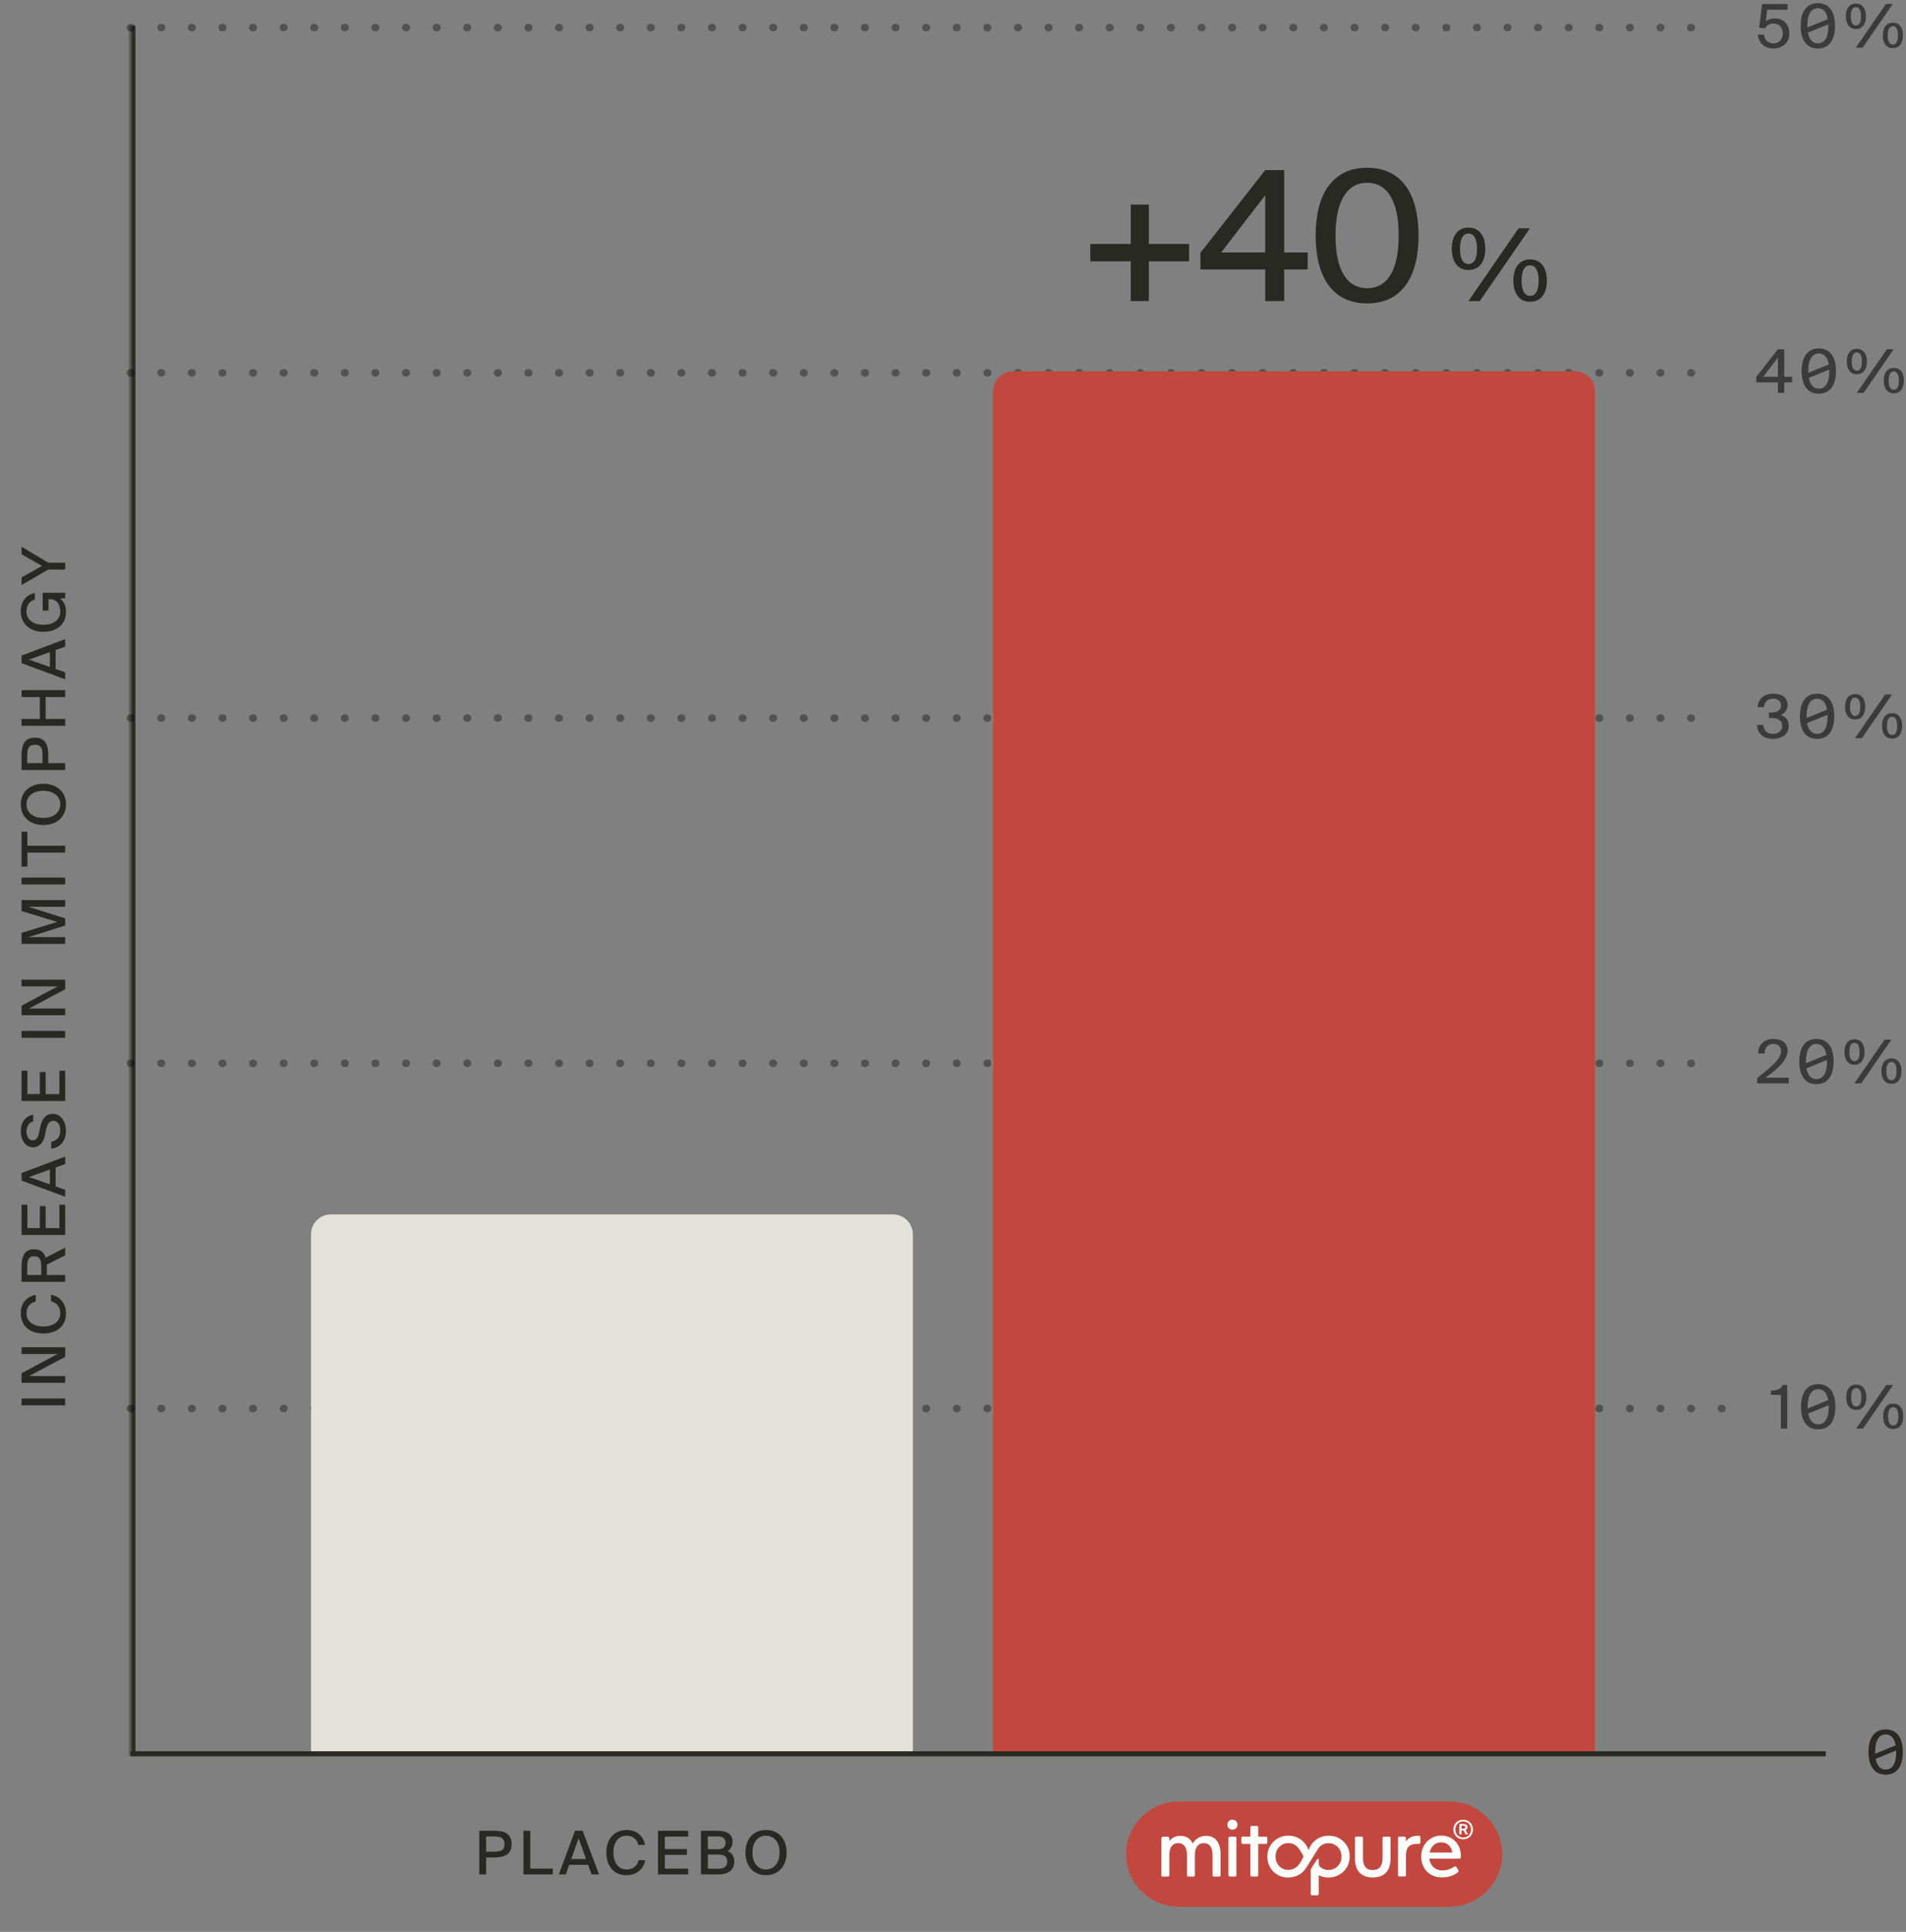 <svg width="380" height="385" viewBox="0 0 380 385" fill="none" xmlns="http://www.w3.org/2000/svg">
<rect x="0" y="0" width="380" height="385" fill="#808080" stroke="none"/>
<path d="M4.3 278.699L13 278.699L13 280.067L4.3 280.067L4.3 278.699ZM13 268.482L13 270.39L5.8 274.23L13 274.23L13 275.574L4.3 275.574L4.3 273.666L11.488 269.826L4.3 269.826L4.3 268.482L13 268.482ZM10.168 259.327L10.168 258.007C12.088 258.391 13.156 259.819 13.156 261.763C13.156 264.283 11.308 265.747 8.632 265.747C5.908 265.747 4.144 264.175 4.144 261.679C4.144 259.819 5.224 258.391 7.132 258.043L7.132 259.363C5.992 259.639 5.284 260.455 5.284 261.739C5.284 263.215 6.46 264.343 8.632 264.343C10.78 264.343 12.016 263.227 12.016 261.727C12.016 260.431 11.32 259.603 10.168 259.327ZM13 250.164L9.328 252.024C9.34 252.204 9.34 252.396 9.34 252.588L9.34 254.088L13 254.088L13 255.456L4.3 255.456L4.3 252.696C4.3 250.356 4.792 248.952 6.808 248.952C8.056 248.952 8.764 249.54 9.1 250.632L13 248.628L13 250.164ZM5.428 252.54L5.428 254.088L8.224 254.088L8.224 252.516C8.224 251.232 8.032 250.356 6.832 250.356C5.584 250.356 5.428 251.304 5.428 252.54ZM13 246.111L4.3 246.111L4.3 240.087L5.464 240.087L5.464 244.743L7.948 244.743L7.948 240.351L9.1 240.351L9.1 244.743L11.836 244.743L11.836 240.087L13 240.087L13 246.111ZM13 238.5L4.3 235.272L4.3 233.76L13 230.484L13 231.972L11.092 232.656L11.092 236.436L13 237.108L13 238.5ZM5.788 234.564L9.94 236.028L9.94 233.076L5.788 234.564ZM9.184 225.156L8.968 226.224C8.716 227.46 8.02 228.636 6.556 228.636C4.912 228.636 4.144 226.932 4.144 225.456C4.144 223.848 4.876 222.492 6.628 222.144L6.628 223.464C5.608 223.752 5.284 224.688 5.284 225.516C5.284 226.152 5.584 227.244 6.496 227.244C7.216 227.244 7.588 226.68 7.744 225.924L7.96 224.892C8.248 223.5 8.764 221.976 10.528 221.976C12.256 221.976 13.156 223.644 13.156 225.324C13.156 227.328 12.04 228.708 10.216 228.9L10.216 227.556C11.416 227.304 12.016 226.512 12.016 225.276C12.016 224.136 11.488 223.356 10.636 223.356C9.736 223.356 9.376 224.232 9.184 225.156ZM13 219.402L4.3 219.402L4.3 213.378L5.464 213.378L5.464 218.034L7.948 218.034L7.948 213.642L9.1 213.642L9.1 218.034L11.836 218.034L11.836 213.378L13 213.378L13 219.402ZM4.3 205.45L13 205.45L13 206.818L4.3 206.818L4.3 205.45ZM13 195.233L13 197.141L5.8 200.981L13 200.981L13 202.325L4.3 202.325L4.3 200.417L11.488 196.577L4.3 196.577L4.3 195.233L13 195.233ZM13 183.025L13 184.441L5.68 186.757L13 186.757L13 188.101L4.3 188.101L4.3 185.905L11.404 183.733L4.3 181.561L4.3 179.365L13 179.365L13 180.709L5.68 180.709L13 183.025ZM4.3 174.892L13 174.892L13 176.26L4.3 176.26L4.3 174.892ZM13 169.907L5.464 169.907L5.464 172.703L4.3 172.703L4.3 165.755L5.464 165.755L5.464 168.539L13 168.539L13 169.907ZM8.644 163.008C10.816 163.008 12.016 161.82 12.016 160.296C12.016 158.796 10.816 157.596 8.644 157.596C6.46 157.596 5.284 158.796 5.284 160.296C5.284 161.82 6.46 163.008 8.644 163.008ZM8.644 156.192C11.296 156.192 13.156 157.776 13.156 160.296C13.156 162.828 11.296 164.412 8.644 164.412C5.992 164.412 4.144 162.828 4.144 160.296C4.144 157.776 5.992 156.192 8.644 156.192ZM4.3 153.453L4.3 150.657C4.3 148.641 4.696 147.009 6.976 147.009C9.148 147.009 9.628 148.557 9.628 150.657L9.628 152.085L13 152.085L13 153.453L4.3 153.453ZM5.428 150.609L5.428 152.085L8.476 152.085L8.476 150.573C8.476 149.373 8.332 148.425 6.988 148.425C5.572 148.425 5.428 149.421 5.428 150.609ZM4.3 138.912L4.3 137.544L13 137.544L13 138.912L9.1 138.912L9.1 143.28L13 143.28L13 144.648L4.3 144.648L4.3 143.28L7.948 143.28L7.948 138.912L4.3 138.912ZM13 135.384L4.3 132.156L4.3 130.644L13 127.368L13 128.856L11.092 129.54L11.092 133.32L13 133.992L13 135.384ZM5.788 131.448L9.94 132.912L9.94 129.96L5.788 131.448ZM4.144 121.805C4.144 119.921 5.164 118.541 6.94 118.169L6.94 119.489C5.92 119.777 5.284 120.569 5.284 121.853C5.284 123.353 6.424 124.505 8.632 124.505C10.78 124.505 12.016 123.437 12.016 121.865C12.016 120.761 11.548 119.405 9.868 119.405L9.676 119.405L9.676 121.673L8.512 121.673L8.512 118.133L13 118.133L13 119.201L11.932 119.261C12.76 119.801 13.156 120.773 13.156 121.961C13.156 124.457 11.308 125.909 8.632 125.909C5.944 125.909 4.144 124.313 4.144 121.805ZM4.3 116.59L4.3 115.066L8.38 112.786L4.3 110.458L4.3 108.946L9.628 112.138L13 112.138L13 113.506L9.604 113.506L4.3 116.59Z" fill="#292923"></path>
<mask id="path-2-inside-1_6420_175898" fill="white">
<path d="M26 5H380V350H26V5Z"></path>
</mask>
<path d="M26 350H27V5H26H25V350H26Z" fill="#2A2924" mask="url(#path-2-inside-1_6420_175898)"></path>
<path d="M26 5.5H342" stroke="black" stroke-opacity="0.36" stroke-width="1.5" stroke-linecap="round" stroke-dasharray="0.1 6"></path>
<path d="M353.6 8.648C354.608 8.648 355.436 7.928 355.436 6.668C355.436 5.3 354.488 4.688 353.576 4.688C352.724 4.688 352.136 5.144 351.944 5.624L350.732 5.552L351.308 0.8L356.396 0.8V1.94L352.328 1.94L352.04 4.268C352.484 3.872 353.12 3.668 353.876 3.668C355.388 3.668 356.744 4.7 356.744 6.656C356.744 8.624 355.256 9.656 353.588 9.656C351.584 9.656 350.588 8.348 350.456 6.908H351.704C351.848 7.964 352.412 8.648 353.6 8.648ZM362.425 9.656C360.109 9.656 359.005 7.868 359.005 5.144C359.005 2.432 360.109 0.644 362.425 0.644C364.753 0.644 365.845 2.432 365.845 5.144C365.845 7.868 364.753 9.656 362.425 9.656ZM360.325 5.144V5.492L364.417 3.824C364.165 2.372 363.469 1.64 362.425 1.64C361.117 1.64 360.325 2.828 360.325 5.144ZM362.425 8.648C363.757 8.648 364.525 7.484 364.525 5.144C364.525 5.036 364.525 4.94 364.513 4.844L360.433 6.5C360.709 7.94 361.405 8.648 362.425 8.648ZM369.999 5.78C368.691 5.78 368.007 4.748 368.007 3.248C368.007 1.748 368.691 0.716 369.999 0.716C371.343 0.716 372.015 1.748 372.015 3.248C372.015 4.748 371.343 5.78 369.999 5.78ZM369.999 5.072C370.671 5.072 371.031 4.448 371.031 3.248C371.031 2.048 370.671 1.424 369.999 1.424C369.363 1.424 368.991 2.048 368.991 3.248C368.991 4.448 369.363 5.072 369.999 5.072ZM371.355 9.5H369.999L376 0.8H377.355L371.355 9.5ZM377.38 9.584C376.048 9.584 375.376 8.552 375.376 7.052C375.376 5.552 376.048 4.52 377.38 4.52C378.712 4.52 379.384 5.552 379.384 7.052C379.384 8.552 378.712 9.584 377.38 9.584ZM377.38 8.876C378.04 8.876 378.399 8.252 378.399 7.052C378.399 5.852 378.04 5.228 377.38 5.228C376.72 5.228 376.359 5.852 376.359 7.052C376.359 8.252 376.72 8.876 377.38 8.876Z" fill="black" fill-opacity="0.54"></path>
<path d="M26 74.301H342" stroke="black" stroke-opacity="0.36" stroke-width="1.5" stroke-linecap="round" stroke-dasharray="0.1 6"></path>
<path d="M354.464 71.269L351.536 75.073H354.464V71.269ZM357.284 75.073V76.201H355.724V78.301H354.464V76.201H350.156V75.097L354.464 69.601H355.724V75.073H357.284ZM362.613 78.457C360.297 78.457 359.193 76.669 359.193 73.945C359.193 71.233 360.297 69.445 362.613 69.445C364.941 69.445 366.033 71.233 366.033 73.945C366.033 76.669 364.941 78.457 362.613 78.457ZM360.513 73.945V74.293L364.605 72.625C364.353 71.173 363.657 70.441 362.613 70.441C361.305 70.441 360.513 71.629 360.513 73.945ZM362.613 77.449C363.945 77.449 364.713 76.285 364.713 73.945C364.713 73.837 364.713 73.741 364.701 73.645L360.621 75.301C360.897 76.741 361.593 77.449 362.613 77.449ZM370.187 74.581C368.879 74.581 368.195 73.549 368.195 72.049C368.195 70.549 368.879 69.517 370.187 69.517C371.531 69.517 372.203 70.549 372.203 72.049C372.203 73.549 371.531 74.581 370.187 74.581ZM370.187 73.873C370.859 73.873 371.219 73.249 371.219 72.049C371.219 70.849 370.859 70.225 370.187 70.225C369.551 70.225 369.179 70.849 369.179 72.049C369.179 73.249 369.551 73.873 370.187 73.873ZM371.543 78.301H370.187L376.187 69.601H377.543L371.543 78.301ZM377.567 78.385C376.235 78.385 375.563 77.353 375.563 75.853C375.563 74.353 376.235 73.321 377.567 73.321C378.899 73.321 379.571 74.353 379.571 75.853C379.571 77.353 378.899 78.385 377.567 78.385ZM377.567 77.677C378.227 77.677 378.587 77.053 378.587 75.853C378.587 74.653 378.227 74.029 377.567 74.029C376.907 74.029 376.547 74.653 376.547 75.853C376.547 77.053 376.907 77.677 377.567 77.677Z" fill="black" fill-opacity="0.54"></path>
<path d="M26 143.102H342" stroke="black" stroke-opacity="0.36" stroke-width="1.5" stroke-linecap="round" stroke-dasharray="0.1 6"></path>
<path d="M353.444 146.25C354.536 146.25 355.316 145.674 355.316 144.666C355.316 143.466 354.308 143.082 352.964 143.082H352.664V141.99H352.916C354.368 141.99 355.088 141.558 355.088 140.598C355.088 139.686 354.356 139.242 353.48 139.242C352.376 139.242 351.776 139.914 351.644 140.922H350.396C350.528 139.326 351.668 138.246 353.54 138.246C355.016 138.246 356.396 138.858 356.396 140.49C356.396 141.366 355.904 142.11 355.04 142.482C356.216 142.866 356.624 143.754 356.624 144.642C356.624 146.406 355.112 147.258 353.42 147.258C351.404 147.258 350.372 145.962 350.276 144.474H351.524C351.656 145.482 352.256 146.25 353.444 146.25ZM362.273 147.258C359.957 147.258 358.853 145.47 358.853 142.746C358.853 140.034 359.957 138.246 362.273 138.246C364.601 138.246 365.693 140.034 365.693 142.746C365.693 145.47 364.601 147.258 362.273 147.258ZM360.173 142.746V143.094L364.265 141.426C364.013 139.974 363.317 139.242 362.273 139.242C360.965 139.242 360.173 140.43 360.173 142.746ZM362.273 146.25C363.605 146.25 364.373 145.086 364.373 142.746C364.373 142.638 364.373 142.542 364.361 142.446L360.281 144.102C360.557 145.542 361.253 146.25 362.273 146.25ZM369.847 143.382C368.539 143.382 367.855 142.35 367.855 140.85C367.855 139.35 368.539 138.318 369.847 138.318C371.191 138.318 371.863 139.35 371.863 140.85C371.863 142.35 371.191 143.382 369.847 143.382ZM369.847 142.674C370.519 142.674 370.879 142.05 370.879 140.85C370.879 139.65 370.519 139.026 369.847 139.026C369.211 139.026 368.839 139.65 368.839 140.85C368.839 142.05 369.211 142.674 369.847 142.674ZM371.203 147.102H369.847L375.847 138.402H377.203L371.203 147.102ZM377.227 147.186C375.895 147.186 375.223 146.154 375.223 144.654C375.223 143.154 375.895 142.122 377.227 142.122C378.559 142.122 379.231 143.154 379.231 144.654C379.231 146.154 378.559 147.186 377.227 147.186ZM377.227 146.478C377.887 146.478 378.247 145.854 378.247 144.654C378.247 143.454 377.887 142.83 377.227 142.83C376.567 142.83 376.207 143.454 376.207 144.654C376.207 145.854 376.567 146.478 377.227 146.478Z" fill="black" fill-opacity="0.54"></path>
<path d="M26 211.898H342" stroke="black" stroke-opacity="0.36" stroke-width="1.5" stroke-linecap="round" stroke-dasharray="0.1 6"></path>
<path d="M353.6 207.042C355.208 207.042 356.396 207.858 356.396 209.334C356.396 211.242 354.476 212.982 351.944 214.77H356.624V215.898H350.324V214.818C353.312 212.538 355.088 210.978 355.088 209.466C355.088 208.59 354.512 208.038 353.564 208.038C352.676 208.038 351.812 208.542 351.812 209.946H350.54C350.504 208.206 351.74 207.042 353.6 207.042ZM362.144 216.054C359.828 216.054 358.724 214.266 358.724 211.542C358.724 208.83 359.828 207.042 362.144 207.042C364.472 207.042 365.564 208.83 365.564 211.542C365.564 214.266 364.472 216.054 362.144 216.054ZM360.044 211.542V211.89L364.136 210.222C363.884 208.77 363.188 208.038 362.144 208.038C360.836 208.038 360.044 209.226 360.044 211.542ZM362.144 215.046C363.476 215.046 364.244 213.882 364.244 211.542C364.244 211.434 364.244 211.338 364.232 211.242L360.152 212.898C360.428 214.338 361.124 215.046 362.144 215.046ZM369.718 212.178C368.41 212.178 367.726 211.146 367.726 209.646C367.726 208.146 368.41 207.114 369.718 207.114C371.062 207.114 371.734 208.146 371.734 209.646C371.734 211.146 371.062 212.178 369.718 212.178ZM369.718 211.47C370.39 211.47 370.75 210.846 370.75 209.646C370.75 208.446 370.39 207.822 369.718 207.822C369.082 207.822 368.71 208.446 368.71 209.646C368.71 210.846 369.082 211.47 369.718 211.47ZM371.074 215.898H369.718L375.718 207.198H377.074L371.074 215.898ZM377.098 215.982C375.766 215.982 375.094 214.95 375.094 213.45C375.094 211.95 375.766 210.918 377.098 210.918C378.43 210.918 379.102 211.95 379.102 213.45C379.102 214.95 378.43 215.982 377.098 215.982ZM377.098 215.274C377.758 215.274 378.118 214.65 378.118 213.45C378.118 212.25 377.758 211.626 377.098 211.626C376.438 211.626 376.078 212.25 376.078 213.45C376.078 214.65 376.438 215.274 377.098 215.274Z" fill="black" fill-opacity="0.54"></path>
<path d="M26 280.699H345" stroke="black" stroke-opacity="0.36" stroke-width="1.5" stroke-linecap="round" stroke-dasharray="0.1 6"></path>
<path d="M356.312 284.699H355.052V277.979H353.072V277.127C354.308 277.091 354.98 276.935 355.412 275.999H356.312V284.699ZM362.496 284.855C360.18 284.855 359.076 283.067 359.076 280.343C359.076 277.631 360.18 275.843 362.496 275.843C364.824 275.843 365.916 277.631 365.916 280.343C365.916 283.067 364.824 284.855 362.496 284.855ZM360.396 280.343V280.691L364.488 279.023C364.236 277.571 363.54 276.839 362.496 276.839C361.188 276.839 360.396 278.027 360.396 280.343ZM362.496 283.847C363.828 283.847 364.596 282.683 364.596 280.343C364.596 280.235 364.596 280.139 364.584 280.043L360.504 281.699C360.78 283.139 361.476 283.847 362.496 283.847ZM370.07 280.979C368.762 280.979 368.078 279.947 368.078 278.447C368.078 276.947 368.762 275.915 370.07 275.915C371.414 275.915 372.086 276.947 372.086 278.447C372.086 279.947 371.414 280.979 370.07 280.979ZM370.07 280.271C370.742 280.271 371.102 279.647 371.102 278.447C371.102 277.247 370.742 276.623 370.07 276.623C369.434 276.623 369.062 277.247 369.062 278.447C369.062 279.647 369.434 280.271 370.07 280.271ZM371.426 284.699H370.07L376.07 275.999H377.426L371.426 284.699ZM377.45 284.783C376.118 284.783 375.446 283.751 375.446 282.251C375.446 280.751 376.118 279.719 377.45 279.719C378.782 279.719 379.454 280.751 379.454 282.251C379.454 283.751 378.782 284.783 377.45 284.783ZM377.45 284.075C378.11 284.075 378.47 283.451 378.47 282.251C378.47 281.051 378.11 280.427 377.45 280.427C376.79 280.427 376.43 281.051 376.43 282.251C376.43 283.451 376.79 284.075 377.45 284.075Z" fill="black" fill-opacity="0.54"></path>
<path d="M26 349.5H364" stroke="#292923"></path>
<path d="M375.948 353.656C373.632 353.656 372.528 351.868 372.528 349.144C372.528 346.432 373.632 344.644 375.948 344.644C378.276 344.644 379.368 346.432 379.368 349.144C379.368 351.868 378.276 353.656 375.948 353.656ZM373.848 349.144V349.492L377.94 347.824C377.688 346.372 376.992 345.64 375.948 345.64C374.64 345.64 373.848 346.828 373.848 349.144ZM375.948 352.648C377.28 352.648 378.048 351.484 378.048 349.144C378.048 349.036 378.048 348.94 378.036 348.844L373.956 350.5C374.232 351.94 374.928 352.648 375.948 352.648Z" fill="#2A2924"></path>
<path d="M62 246C62 243.791 63.791 242 66 242H178C180.209 242 182 243.791 182 246V349H62V246Z" fill="#E2E2DA"></path>
<path d="M198 78C198 75.791 199.791 74 202 74H314C316.209 74 318 75.791 318 78V349H198V78Z" fill="#C2483F"></path>
<path d="M229.04 60H225.44V52.08H217.376V48.624H225.44V40.776H229.04V48.624H237.068V52.08H229.04V60ZM252.25 38.904L243.466 50.316H252.25V38.904ZM260.71 50.316V53.7H256.03V60H252.25V53.7H239.326V50.388L252.25 33.9H256.03V50.316H260.71ZM272.557 57.444C276.553 57.444 278.857 53.952 278.857 46.932C278.857 39.984 276.553 36.42 272.557 36.42C268.633 36.42 266.257 39.984 266.257 46.932C266.257 53.952 268.633 57.444 272.557 57.444ZM272.557 60.468C265.609 60.468 262.297 55.104 262.297 46.932C262.297 38.796 265.609 33.432 272.557 33.432C279.541 33.432 282.817 38.796 282.817 46.932C282.817 55.104 279.541 60.468 272.557 60.468ZM292.761 53.8C290.581 53.8 289.441 52.08 289.441 49.58C289.441 47.08 290.581 45.36 292.761 45.36C295.001 45.36 296.121 47.08 296.121 49.58C296.121 52.08 295.001 53.8 292.761 53.8ZM292.761 52.62C293.881 52.62 294.481 51.58 294.481 49.58C294.481 47.58 293.881 46.54 292.761 46.54C291.701 46.54 291.081 47.58 291.081 49.58C291.081 51.58 291.701 52.62 292.761 52.62ZM295.021 60H292.761L302.761 45.5H305.021L295.021 60ZM305.061 60.14C302.841 60.14 301.721 58.42 301.721 55.92C301.721 53.42 302.841 51.7 305.061 51.7C307.281 51.7 308.401 53.42 308.401 55.92C308.401 58.42 307.281 60.14 305.061 60.14ZM305.061 58.96C306.161 58.96 306.761 57.92 306.761 55.92C306.761 53.92 306.161 52.88 305.061 52.88C303.961 52.88 303.361 53.92 303.361 55.92C303.361 57.92 303.961 58.96 305.061 58.96Z" fill="#292923"></path>
<path d="M95.551 364.839H98.347C100.363 364.839 101.995 365.235 101.995 367.515C101.995 369.687 100.447 370.167 98.347 370.167H96.919V373.539H95.551V364.839ZM98.395 365.967H96.919V369.015H98.431C99.631 369.015 100.579 368.871 100.579 367.527C100.579 366.111 99.583 365.967 98.395 365.967ZM105.725 364.839V372.375H110.213V373.539H104.357V364.839H105.725ZM111.417 373.539L114.645 364.839H116.157L119.433 373.539H117.945L117.261 371.631H113.481L112.809 373.539H111.417ZM115.353 366.327L113.889 370.479H116.841L115.353 366.327ZM127.312 370.707H128.632C128.248 372.627 126.82 373.695 124.876 373.695C122.356 373.695 120.892 371.847 120.892 369.171C120.892 366.447 122.464 364.683 124.96 364.683C126.82 364.683 128.248 365.763 128.596 367.671H127.276C127 366.531 126.184 365.823 124.9 365.823C123.424 365.823 122.296 366.999 122.296 369.171C122.296 371.319 123.412 372.555 124.912 372.555C126.208 372.555 127.036 371.859 127.312 370.707ZM131.183 373.539V364.839H137.207V366.003H132.551V368.487H136.943V369.639H132.551V372.375H137.207V373.539H131.183ZM139.755 373.539V364.839H142.959C144.555 364.839 146.043 365.259 146.043 367.023C146.043 367.839 145.647 368.583 145.083 368.907C145.863 369.255 146.391 369.855 146.391 370.971C146.391 372.819 144.987 373.539 143.211 373.539H139.755ZM141.123 369.579V372.411H143.247C144.411 372.411 144.987 371.895 144.987 370.971C144.987 370.011 144.423 369.579 143.175 369.579H141.123ZM141.123 365.967V368.523H143.127C144.075 368.523 144.663 368.139 144.663 367.191C144.663 366.363 144.039 365.967 143.127 365.967H141.123ZM150.014 369.183C150.014 371.355 151.202 372.555 152.726 372.555C154.226 372.555 155.426 371.355 155.426 369.183C155.426 366.999 154.226 365.823 152.726 365.823C151.202 365.823 150.014 366.999 150.014 369.183ZM156.83 369.183C156.83 371.835 155.246 373.695 152.726 373.695C150.194 373.695 148.61 371.835 148.61 369.183C148.61 366.531 150.194 364.683 152.726 364.683C155.246 364.683 156.83 366.531 156.83 369.183Z" fill="#292923"></path>
<path d="M288.96 359C294.752 359 299.498 363.729 299.498 369.5C299.498 375.271 294.752 380 288.96 380H235.038C229.246 380 224.5 375.271 224.5 369.5C224.5 363.729 229.246 359 235.038 359H288.96Z" fill="#C2483F"></path>
<path d="M264.914 365.821C265.693 365.821 266.407 365.999 267.04 366.371C267.673 366.743 268.184 367.244 268.549 367.874C268.922 368.504 269.108 369.208 269.084 370C269.084 370.913 268.824 371.731 268.297 372.458C268.045 372.797 267.745 373.104 267.396 373.354C266.65 373.888 265.798 374.155 264.833 374.155C264.192 374.155 263.592 374.026 263.049 373.775C262.984 373.743 262.91 373.695 262.91 373.864V377.356C262.91 377.494 262.886 377.59 262.829 377.639C262.772 377.687 262.683 377.712 262.554 377.712H261.67C261.54 377.712 261.45 377.687 261.401 377.639C261.353 377.59 261.329 377.493 261.329 377.356V372.716C261.329 372.571 261.369 372.434 261.45 372.312L262.603 370.525C262.692 370.38 262.91 370.445 262.91 370.614C262.91 370.614 262.91 371.115 262.91 371.431C262.91 371.633 262.984 371.835 263.138 371.98C263.276 372.11 263.414 372.224 263.576 372.312C263.965 372.555 264.387 372.668 264.857 372.668C265.32 372.668 265.75 372.547 266.155 372.312C266.561 372.086 266.877 371.762 267.112 371.358C267.348 370.946 267.462 370.501 267.462 370C267.462 369.491 267.348 369.03 267.121 368.626C266.886 368.214 266.577 367.898 266.188 367.664C265.798 367.43 265.368 367.316 264.89 367.316C264.411 367.316 263.973 367.43 263.584 367.664C263.195 367.898 262.886 368.222 262.667 368.626C262.667 368.626 260.655 371.836 260.493 372.11C260.112 372.749 259.609 373.25 258.96 373.613C258.319 373.969 257.597 374.155 256.802 374.155C256.031 374.155 255.334 373.977 254.701 373.613C254.068 373.25 253.573 372.749 253.208 372.11C252.851 371.472 252.665 370.768 252.665 370C252.665 369.087 252.924 368.27 253.443 367.543C253.695 367.195 253.995 366.888 254.336 366.638C255.082 366.096 255.926 365.821 256.875 365.821C257.662 365.821 258.368 365.999 259.009 366.371C259.641 366.743 260.144 367.244 260.518 367.874C260.647 368.092 260.753 368.327 260.834 368.562C260.858 368.618 260.932 368.618 260.956 368.562C261.037 368.327 261.142 368.101 261.264 367.883C261.629 367.244 262.14 366.735 262.781 366.371C263.422 366.007 264.127 365.821 264.914 365.821ZM271.444 366.007C271.542 366.007 271.615 366.024 271.664 366.072C271.712 366.113 271.736 366.193 271.736 366.298V370.275C271.736 371.876 272.386 372.676 273.676 372.676C274.99 372.676 275.646 371.876 275.646 370.275V366.307C275.646 366.202 275.671 366.121 275.72 366.08C275.768 366.04 275.841 366.016 275.938 366.016H276.953C277.05 366.016 277.124 366.032 277.164 366.08C277.205 366.121 277.229 366.202 277.229 366.307V370.412C277.229 371.616 276.929 372.538 276.32 373.185C275.712 373.831 274.827 374.146 273.684 374.146C272.54 374.146 271.672 373.831 271.063 373.185C270.463 372.546 270.155 371.624 270.155 370.412V366.307C270.147 366.194 270.171 366.121 270.22 366.072C270.26 366.032 270.333 366.007 270.431 366.007H271.444ZM287.361 365.805C288.108 365.805 288.781 365.983 289.373 366.339C289.965 366.686 290.427 367.171 290.76 367.785C291.092 368.399 291.255 369.079 291.255 369.822V370.098C291.255 370.202 291.231 370.283 291.19 370.323C291.15 370.364 291.077 370.389 290.979 370.389H284.984C285.025 370.841 285.163 371.253 285.39 371.608C285.617 371.964 285.917 372.247 286.298 372.449C286.671 372.651 287.102 372.749 287.597 372.749C288.399 372.749 289.162 372.506 289.892 372.021C289.989 371.957 290.078 371.924 290.151 371.924C290.241 371.924 290.314 371.973 290.362 372.069L290.72 372.668C290.752 372.749 290.776 372.822 290.776 372.895C290.776 372.999 290.711 373.096 290.598 373.169C289.714 373.815 288.675 374.139 287.467 374.139C286.656 374.139 285.933 373.953 285.309 373.598C284.684 373.234 284.205 372.741 283.864 372.11C283.524 371.48 283.346 370.784 283.346 370.017C283.346 369.216 283.524 368.497 283.873 367.858C284.222 367.22 284.7 366.718 285.309 366.354C285.917 365.991 286.599 365.805 287.361 365.805ZM240.432 365.854C241.373 365.854 242.103 366.177 242.598 366.815C243.101 367.462 243.344 368.384 243.344 369.588V373.678C243.344 373.783 243.32 373.864 243.279 373.904C243.231 373.945 243.166 373.969 243.068 373.969H242.038C241.941 373.969 241.867 373.945 241.818 373.904C241.77 373.864 241.746 373.783 241.746 373.678V369.701C241.746 368.933 241.592 368.343 241.3 367.923C241 367.503 240.57 367.301 240.002 367.301C239.434 367.301 238.996 367.511 238.688 367.923C238.379 368.335 238.225 368.933 238.225 369.701V373.678C238.225 373.783 238.201 373.864 238.16 373.904C238.12 373.945 238.047 373.969 237.949 373.969H236.943C236.846 373.969 236.773 373.945 236.725 373.904C236.676 373.864 236.651 373.783 236.651 373.678V369.701C236.651 368.933 236.497 368.343 236.197 367.923C235.889 367.503 235.458 367.301 234.891 367.301C234.323 367.301 233.893 367.511 233.585 367.923C233.277 368.335 233.131 368.933 233.131 369.701V373.678C233.131 373.783 233.106 373.864 233.065 373.904C233.025 373.945 232.952 373.969 232.854 373.969H231.841C231.735 373.969 231.654 373.945 231.613 373.904C231.573 373.864 231.549 373.783 231.549 373.678V366.42C231.549 366.275 231.581 366.177 231.646 366.112C231.71 366.048 231.816 366.016 231.954 366.016H232.709C232.847 366.016 232.952 366.048 233.025 366.112C233.09 366.177 233.131 366.283 233.131 366.42V366.921C233.382 366.573 233.69 366.315 234.063 366.129C234.437 365.943 234.858 365.854 235.312 365.854C236.489 365.854 237.316 366.371 237.803 367.397C238.095 366.872 238.476 366.492 238.938 366.241C239.401 365.983 239.896 365.854 240.432 365.854ZM246.143 366.016C246.272 366.016 246.369 366.04 246.418 366.088C246.475 366.136 246.5 366.226 246.5 366.371V373.613C246.5 373.751 246.467 373.848 246.418 373.896C246.369 373.945 246.272 373.969 246.143 373.969H245.282C245.153 373.969 245.056 373.945 244.999 373.896C244.95 373.848 244.918 373.751 244.918 373.613V366.371C244.918 366.226 244.95 366.136 244.999 366.088C245.056 366.04 245.145 366.016 245.282 366.016H246.143ZM250.499 363.873C250.629 363.873 250.718 363.898 250.774 363.946C250.831 363.995 250.855 364.091 250.855 364.229V366.016H252.308C252.445 366.016 252.543 366.039 252.592 366.096C252.64 366.152 252.665 366.242 252.665 366.371V367.106C252.665 367.236 252.64 367.325 252.592 367.382C252.543 367.43 252.453 367.462 252.308 367.462H250.855V373.613C250.855 373.751 250.831 373.848 250.774 373.896C250.718 373.945 250.629 373.969 250.499 373.969H249.647C249.518 373.969 249.42 373.945 249.363 373.896C249.315 373.848 249.282 373.751 249.282 373.613V367.462H247.854V367.454C247.717 367.454 247.619 367.43 247.57 367.373C247.522 367.316 247.497 367.228 247.497 367.099V366.363C247.497 366.234 247.522 366.144 247.57 366.088C247.619 366.031 247.717 366.007 247.854 366.007H249.29V364.229C249.29 364.092 249.315 363.995 249.371 363.946C249.428 363.898 249.517 363.873 249.655 363.873H250.499ZM282.802 365.846C282.956 365.846 283.054 365.878 283.11 365.935C283.167 365.991 283.191 366.097 283.191 366.25V367.05C283.191 367.203 283.159 367.309 283.103 367.365C283.046 367.422 282.948 367.454 282.802 367.454H282.421C281.715 367.454 281.188 367.64 280.831 368.012C280.474 368.384 280.304 368.99 280.304 369.822V373.67C280.304 373.775 280.279 373.856 280.238 373.896C280.198 373.937 280.125 373.961 280.027 373.961H279.021C278.916 373.961 278.836 373.937 278.795 373.896C278.754 373.856 278.729 373.775 278.729 373.67V366.294C278.735 366.2 278.756 366.13 278.786 366.088C278.827 366.039 278.924 366.007 279.07 366.007H279.946C280.092 366.007 280.182 366.039 280.23 366.096C280.279 366.152 280.304 366.258 280.304 366.396V366.985C280.815 366.226 281.594 365.846 282.656 365.846H282.802ZM256.867 367.301C256.38 367.301 255.95 367.414 255.561 367.648C255.171 367.883 254.863 368.206 254.636 368.61C254.417 369.014 254.304 369.475 254.304 369.984C254.304 370.485 254.417 370.938 254.636 371.342C254.863 371.746 255.163 372.07 255.553 372.296C255.942 372.538 256.364 372.651 256.835 372.651C257.305 372.651 257.735 372.53 258.141 372.296C258.546 372.07 258.854 371.746 259.122 371.366C259.365 371.019 259.625 370.534 259.836 370.113C259.876 370.032 259.876 369.936 259.836 369.847C259.609 369.402 259.349 368.966 259.098 368.61C258.83 368.222 258.562 367.883 258.173 367.648C257.775 367.414 257.346 367.301 256.867 367.301ZM287.328 367.146C286.752 367.147 286.258 367.325 285.86 367.672C285.455 368.028 285.171 368.529 285.017 369.176H289.56C289.47 368.57 289.227 368.085 288.821 367.705C288.424 367.333 287.928 367.146 287.328 367.146ZM291.718 362.637C292.797 362.637 293.665 363.43 293.665 364.594C293.665 365.749 292.796 366.533 291.718 366.533C290.639 366.533 289.763 365.741 289.763 364.594C289.763 363.43 290.639 362.637 291.718 362.637ZM291.718 362.984C290.842 362.984 290.152 363.624 290.152 364.594C290.153 365.547 290.842 366.186 291.718 366.186C292.618 366.185 293.283 365.547 293.283 364.594C293.283 363.632 292.618 362.984 291.718 362.984ZM291.588 363.486C292.196 363.486 292.569 363.599 292.569 364.133C292.569 364.359 292.456 364.561 292.196 364.683L292.675 365.563H292.204L291.782 364.763H291.385V365.547H290.955V363.486H291.588ZM245.704 362.629C245.996 362.629 246.24 362.725 246.427 362.911C246.621 363.097 246.719 363.34 246.719 363.631C246.719 363.914 246.621 364.148 246.427 364.342C246.24 364.528 245.996 364.625 245.704 364.625C245.412 364.625 245.169 364.528 244.982 364.342C244.796 364.156 244.707 363.922 244.707 363.631C244.707 363.34 244.796 363.097 244.982 362.911C245.169 362.725 245.412 362.629 245.704 362.629ZM291.385 364.439H291.686C292.01 364.439 292.14 364.335 292.14 364.133C292.148 363.882 291.953 363.825 291.661 363.825H291.385V364.439Z" fill="#FFFFFC"></path>
</svg>
